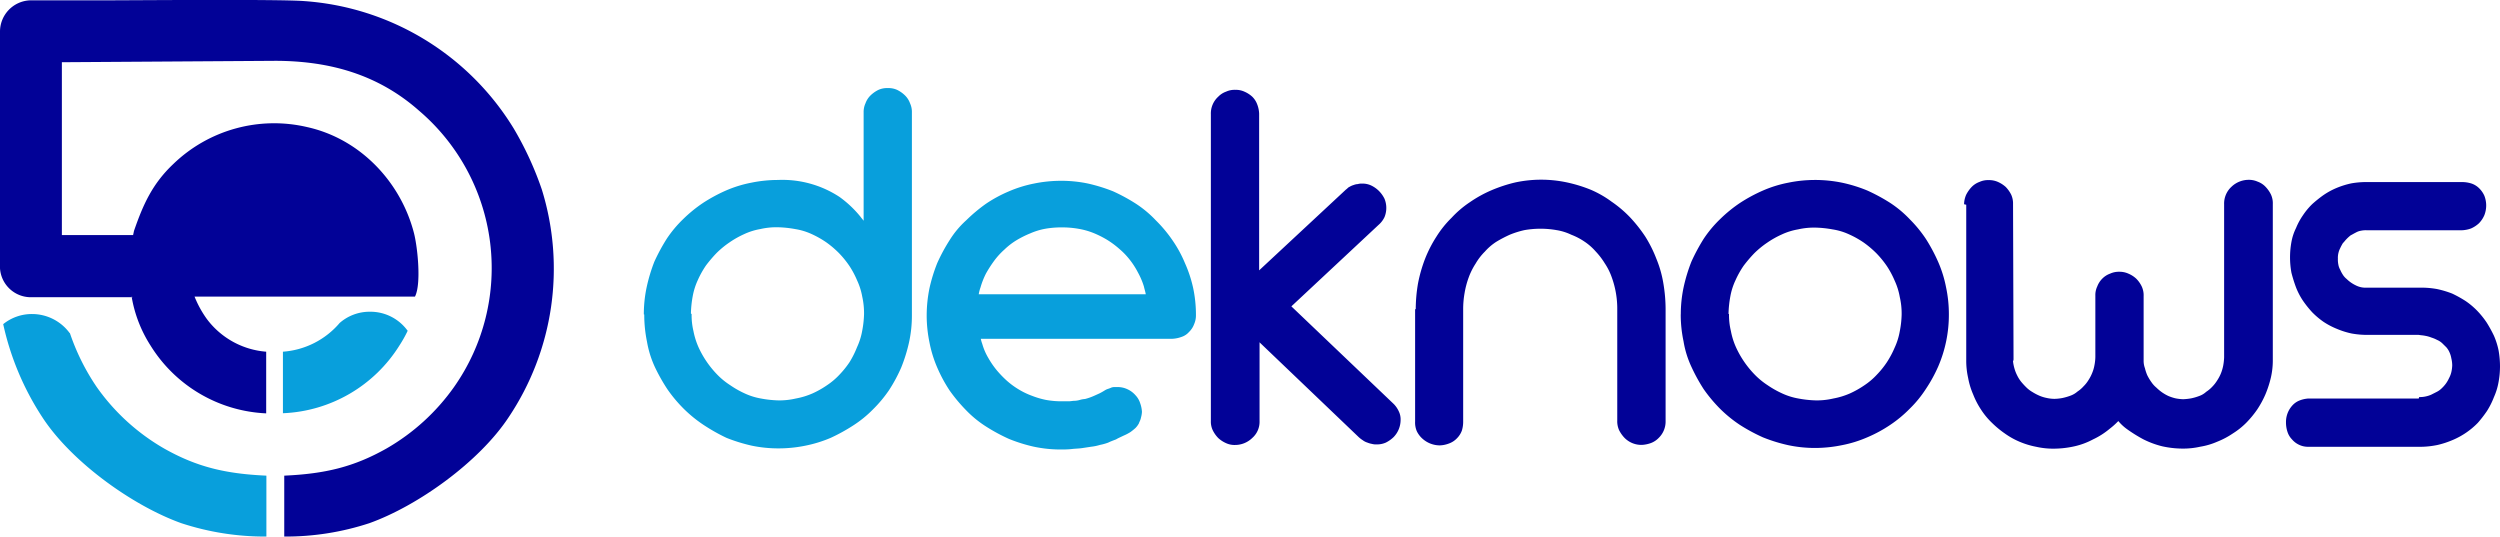 <svg id="Layer_1" data-name="Layer 1" xmlns="http://www.w3.org/2000/svg" viewBox="0 0 358.4 76.96"><title>DeKnows-responsive</title><g id="Layer_1-2" data-name="Layer_1"><g id="_2283982389408" data-name=" 2283982389408"><path d="M10.14,47.8A31.9,31.9,0,0,0,14,55.57a30.3,30.3,0,0,0,9.68,8.82C28.31,67,32.39,68,38.32,68.27V77a38.38,38.38,0,0,1-12.18-1.91c-7-2.5-15.8-8.82-19.95-15.21A39.85,39.85,0,0,1,.59,46.55,6.5,6.5,0,0,1,4.74,45.1a6.69,6.69,0,0,1,5.4,2.76Z" transform="translate(-0.13 -0.08)" style="fill:#089fdc;fill-rule:evenodd"/><path d="M58.59,47.47a18,18,0,0,1-1.18,2.11,20.67,20.67,0,0,1-16.72,9.74V50.5a11.8,11.8,0,0,0,8.16-4.15l-.07.07a6.51,6.51,0,0,1,4.41-1.65,6.58,6.58,0,0,1,5.4,2.76Z" transform="translate(-0.13 -0.08)" style="fill:#089fdc;fill-rule:evenodd"/><path d="M19,42.6a18.71,18.71,0,0,0,2.7,7,20.59,20.59,0,0,0,16.59,9.74V50.5a11.76,11.76,0,0,1-8.5-4.68,15,15,0,0,1-1.77-3.22h31.6c.92-1.78.39-7-.14-9.09C57.6,26.2,51.81,20,44.17,18.3A20.8,20.8,0,0,0,25,23.57c-3,2.83-4.34,5.79-5.66,9.61l-.13.6H9V9l30.55-.2c7.9,0,14.81,2,20.61,7.11a29.64,29.64,0,0,1,5.07,39.64,30.41,30.41,0,0,1-9.68,8.82C50.89,67,46.81,68,40.88,68.27V77a38.38,38.38,0,0,0,12.18-1.91c7-2.5,15.8-8.82,20-15.21a38.28,38.28,0,0,0,4.74-32.65,46.93,46.93,0,0,0-4-8.69,38.34,38.34,0,0,0-30-18.3C40.22-.06,19.09.13,14.68.13H4.41A4.49,4.49,0,0,0,.13,4.55v34a4.43,4.43,0,0,0,4.35,4.14H19.16Z" transform="translate(-0.13 -0.08)" style="fill:#020297;fill-rule:evenodd"/><path d="M92.43,45.16a18.51,18.51,0,0,1,.4-3.88,23.74,23.74,0,0,1,1.11-3.69h0a27.24,27.24,0,0,1,1.78-3.29h0a17,17,0,0,1,2.37-2.83,19.91,19.91,0,0,1,2.83-2.3,22.81,22.81,0,0,1,3.29-1.78,17.32,17.32,0,0,1,3.63-1.12,19,19,0,0,1,3.81-.39,14.92,14.92,0,0,1,8.83,2.43,15.61,15.61,0,0,1,3,2.83c.14.2.33.4.46.59V16.2a3,3,0,0,1,.27-1.32,3,3,0,0,1,.72-1.12,4.47,4.47,0,0,1,1.12-.79,3,3,0,0,1,1.38-.26,2.91,2.91,0,0,1,1.32.26h0a4.3,4.3,0,0,1,1.12.79,3,3,0,0,1,.72,1.12,3,3,0,0,1,.27,1.32V45.3h0a17.85,17.85,0,0,1-.4,3.81,22.76,22.76,0,0,1-1.12,3.63A21.93,21.93,0,0,1,127.59,56a18.35,18.35,0,0,1-2.31,2.77,16.25,16.25,0,0,1-2.83,2.3h0a25.7,25.7,0,0,1-3.23,1.78,18.49,18.49,0,0,1-3.62,1.12,19.13,19.13,0,0,1-3.88.39,18.54,18.54,0,0,1-3.82-.39h0a24.06,24.06,0,0,1-3.62-1.12A26.5,26.5,0,0,1,101,61a18.85,18.85,0,0,1-2.83-2.3,19.85,19.85,0,0,1-2.37-2.83A25.7,25.7,0,0,1,94,52.67a14.44,14.44,0,0,1-1.12-3.62,19.22,19.22,0,0,1-.39-3.89Zm48.26,3.23a5.17,5.17,0,0,0,.26,1,8.43,8.43,0,0,0,.86,2A12.46,12.46,0,0,0,143,53.13a14.78,14.78,0,0,0,1.45,1.51h0a11.29,11.29,0,0,0,1.71,1.26,10.84,10.84,0,0,0,1.91.92,12.06,12.06,0,0,0,2,.59,12.44,12.44,0,0,0,2.24.2h1c.33,0,.59-.07.85-.07a3,3,0,0,0,.79-.13,3.22,3.22,0,0,1,.73-.13,8.06,8.06,0,0,0,1.31-.46l.73-.33a7.75,7.75,0,0,0,.72-.4,2.16,2.16,0,0,1,.53-.26,4.09,4.09,0,0,0,.52-.2h0a1.44,1.44,0,0,1,.47-.06h.46a3.26,3.26,0,0,1,1.38.33,3.4,3.4,0,0,1,1.12.85h0a2.94,2.94,0,0,1,.66,1.12,4.36,4.36,0,0,1,.26,1.25,3.62,3.62,0,0,1-.13.79,2.35,2.35,0,0,1-.27.73v.06a2.93,2.93,0,0,1-.52.73h0a8.09,8.09,0,0,1-.73.59h0a6.64,6.64,0,0,1-1,.52c-.4.2-.73.33-1.06.53h0c-.33.13-.72.26-1.12.46a7.44,7.44,0,0,1-1.18.33h0a6.74,6.74,0,0,1-1.25.26l-1.32.2c-.46.07-.92.07-1.45.13s-1,.07-1.58.07a18.51,18.51,0,0,1-3.88-.4A22.61,22.61,0,0,1,144.77,63a25.8,25.8,0,0,1-3.29-1.78,15.51,15.51,0,0,1-2.83-2.31,23.07,23.07,0,0,1-2.37-2.83,20.94,20.94,0,0,1-1.78-3.29,17.23,17.23,0,0,1-1.12-3.62,19.2,19.2,0,0,1-.4-3.88,19.76,19.76,0,0,1,.4-3.89,23,23,0,0,1,1.12-3.62,25.24,25.24,0,0,1,1.78-3.29,13.3,13.3,0,0,1,2.37-2.83h0a23.07,23.07,0,0,1,2.83-2.37,19.28,19.28,0,0,1,3.29-1.78,17.84,17.84,0,0,1,3.62-1.12,19.2,19.2,0,0,1,3.88-.39,18.54,18.54,0,0,1,3.82.39,23.71,23.71,0,0,1,3.62,1.12A25.8,25.8,0,0,1,163,29.3a15.82,15.82,0,0,1,2.83,2.37,19.31,19.31,0,0,1,2.37,2.83A17.56,17.56,0,0,1,170,37.79a18.26,18.26,0,0,1,1.19,3.62,18.54,18.54,0,0,1,.39,3.82h0a3.11,3.11,0,0,1-.26,1.32,3,3,0,0,1-.73,1.12,2.44,2.44,0,0,1-1.11.72,4.36,4.36,0,0,1-1.32.26H140.62Zm23.7-6.12c-.07-.4-.2-.79-.27-1.12a10.45,10.45,0,0,0-.85-2h0a11.4,11.4,0,0,0-1.19-1.85,10.42,10.42,0,0,0-1.45-1.51h0a12.93,12.93,0,0,0-1.77-1.32,14,14,0,0,0-2-1,10.58,10.58,0,0,0-2.17-.6,13.55,13.55,0,0,0-2.37-.19,13.34,13.34,0,0,0-2.31.19,9.62,9.62,0,0,0-2.17.66h0a14,14,0,0,0-2,1,9.77,9.77,0,0,0-1.71,1.32,10.51,10.51,0,0,0-1.45,1.58,18.12,18.12,0,0,0-1.19,1.84,11.19,11.19,0,0,0-.79,2,5.75,5.75,0,0,0-.26,1h23.9ZM99.28,45.1a9.74,9.74,0,0,0,.26,2.43,10.79,10.79,0,0,0,.72,2.31h0a13.84,13.84,0,0,0,2.7,3.95,10.43,10.43,0,0,0,1.85,1.51,13.64,13.64,0,0,0,2.1,1.19,9.39,9.39,0,0,0,2.31.72,15.43,15.43,0,0,0,2.5.27,10.25,10.25,0,0,0,2.5-.27,10.72,10.72,0,0,0,2.37-.72h0a13.28,13.28,0,0,0,2.11-1.19,10,10,0,0,0,1.78-1.51h0A13.08,13.08,0,0,0,121.92,52,13.33,13.33,0,0,0,123,49.84h0a9.41,9.41,0,0,0,.73-2.31A14.7,14.7,0,0,0,124,45.1a11.12,11.12,0,0,0-.26-2.5,9.41,9.41,0,0,0-.73-2.31h0a12.82,12.82,0,0,0-1.12-2.1,13.73,13.73,0,0,0-1.51-1.85h0a14,14,0,0,0-1.78-1.51,13.64,13.64,0,0,0-2.1-1.19h0a9.08,9.08,0,0,0-2.37-.72,15.57,15.57,0,0,0-2.51-.26,10.3,10.3,0,0,0-2.5.26,9.18,9.18,0,0,0-2.3.72,13.28,13.28,0,0,0-2.11,1.19,13.06,13.06,0,0,0-1.84,1.51h0a19.83,19.83,0,0,0-1.52,1.78,13.22,13.22,0,0,0-1.18,2.11,9.63,9.63,0,0,0-.73,2.3,15.56,15.56,0,0,0-.26,2.5Z" transform="translate(-0.13 -0.08)" style="fill:#089fdc"/><path d="M346.94,57a3.57,3.57,0,0,0,.86-.07,4,4,0,0,0,.85-.26h0l.79-.4a2.76,2.76,0,0,0,.73-.52h0a5,5,0,0,0,.59-.66,4.61,4.61,0,0,0,.46-.79h0a3.5,3.5,0,0,0,.33-.86,4.79,4.79,0,0,0,.13-1,4.31,4.31,0,0,0-.13-1,3.39,3.39,0,0,0-.26-.85,2.83,2.83,0,0,0-.46-.73l-.6-.59a2.53,2.53,0,0,0-.72-.46,4.42,4.42,0,0,0-.79-.33h0a4.53,4.53,0,0,0-.92-.26c-.33-.07-.59-.07-.92-.13H339.5a12.53,12.53,0,0,1-2.24-.2,11.4,11.4,0,0,1-2.1-.66,10.75,10.75,0,0,1-1.91-1,11.26,11.26,0,0,1-1.65-1.39,15,15,0,0,1-1.31-1.64,9.89,9.89,0,0,1-1-1.91h0a20.85,20.85,0,0,1-.66-2.11,12.25,12.25,0,0,1,0-4.41,7.38,7.38,0,0,1,.66-2h0a9.33,9.33,0,0,1,1-1.84,9.82,9.82,0,0,1,1.31-1.58,17.66,17.66,0,0,1,1.65-1.32,10.51,10.51,0,0,1,1.84-1,12.05,12.05,0,0,1,2.11-.66,12.46,12.46,0,0,1,2.24-.19h13.62a4.58,4.58,0,0,1,1.32.19,2.86,2.86,0,0,1,1.12.66h0a3.49,3.49,0,0,1,.79,1.12,3.82,3.82,0,0,1,0,2.77,3.76,3.76,0,0,1-.79,1.18,4.08,4.08,0,0,1-1.12.73,4.24,4.24,0,0,1-1.32.26H339.44a3.29,3.29,0,0,0-.86.07,2.19,2.19,0,0,0-.72.26h0c-.27.13-.46.26-.73.39a5.52,5.52,0,0,0-.59.53c-.2.2-.33.4-.53.59h0a6.91,6.91,0,0,0-.39.73h0a3,3,0,0,0-.26.72,3,3,0,0,0-.07.79,3.61,3.61,0,0,0,.07.86,2.28,2.28,0,0,0,.26.72h0a4.74,4.74,0,0,0,.39.73,2.49,2.49,0,0,0,.53.59,4.8,4.8,0,0,0,1.32.92,3,3,0,0,0,.72.26,3,3,0,0,0,.79.07h7.84a12.23,12.23,0,0,1,2.3.2,13.76,13.76,0,0,1,2.17.65h0a16.73,16.73,0,0,1,1.91,1.06,10.6,10.6,0,0,1,1.65,1.38,12.3,12.3,0,0,1,1.38,1.71,18.36,18.36,0,0,1,1.05,1.91,10.57,10.57,0,0,1,.66,2.11,13,13,0,0,1,.2,2.24,12.33,12.33,0,0,1-.2,2.23,9.07,9.07,0,0,1-.66,2.18,11.3,11.3,0,0,1-1,2,17.25,17.25,0,0,1-1.32,1.71h0a11,11,0,0,1-3.56,2.44h0a12.83,12.83,0,0,1-2.17.72,12.17,12.17,0,0,1-2.3.27H331.08a2.92,2.92,0,0,1-1.32-.27,3,3,0,0,1-1.05-.79,2.75,2.75,0,0,1-.66-1.12,4.23,4.23,0,0,1-.2-1.31,3.51,3.51,0,0,1,.92-2.44,2.71,2.71,0,0,1,1.06-.72h0a4.24,4.24,0,0,1,1.25-.27h15.8ZM281.7,29.36A3.55,3.55,0,0,1,282,28a4.74,4.74,0,0,1,.79-1.12,3,3,0,0,1,1.12-.72,2.94,2.94,0,0,1,1.32-.26,3.11,3.11,0,0,1,1.32.26,4.19,4.19,0,0,1,1.12.72,4.47,4.47,0,0,1,.79,1.12,3.08,3.08,0,0,1,.26,1.32l.07,22.18h0c0,.14,0,.27-.07.33v.07a5.79,5.79,0,0,0,.2,1,5.41,5.41,0,0,0,.39,1h0a4.9,4.9,0,0,0,.59.93,10.34,10.34,0,0,0,.73.79,4.16,4.16,0,0,0,.85.65,7.4,7.4,0,0,0,1,.53h0a5.27,5.27,0,0,0,1.06.33,5.37,5.37,0,0,0,1.11.13,6.88,6.88,0,0,0,1.19-.13,8.31,8.31,0,0,0,1.12-.33h0a3.14,3.14,0,0,0,1-.59,4.26,4.26,0,0,0,.85-.73,4.69,4.69,0,0,0,.73-.92,5.71,5.71,0,0,0,.52-1,5.24,5.24,0,0,0,.33-1.12,6.76,6.76,0,0,0,.13-1.18V42.47a2.89,2.89,0,0,1,.27-1.32,3.18,3.18,0,0,1,.72-1.12,3,3,0,0,1,1.12-.72,3,3,0,0,1,1.32-.27,3.08,3.08,0,0,1,1.31.27,3.83,3.83,0,0,1,1.12.72,4.07,4.07,0,0,1,.79,1.12,3,3,0,0,1,.27,1.38v9.28a3,3,0,0,0,.19,1.06h0a6,6,0,0,0,.33,1,7.47,7.47,0,0,0,.6,1,3.87,3.87,0,0,0,.72.79h0a6.58,6.58,0,0,0,.79.66,6.2,6.2,0,0,0,.92.53,6.39,6.39,0,0,0,1,.33,6.26,6.26,0,0,0,1.12.13,7.89,7.89,0,0,0,1.18-.13,7.54,7.54,0,0,0,1.12-.33,2.89,2.89,0,0,0,1-.6,4.57,4.57,0,0,0,.86-.72,5,5,0,0,0,.72-.92,5.73,5.73,0,0,0,.53-1h0a6.11,6.11,0,0,0,.33-1.12,8,8,0,0,0,.13-1.19V29.36a3.26,3.26,0,0,1,1.05-2.5,3.57,3.57,0,0,1,2.44-1,3.07,3.07,0,0,1,1.31.26,2.9,2.9,0,0,1,1.12.72,4.47,4.47,0,0,1,.79,1.12,3,3,0,0,1,.27,1.38V51.62a11.14,11.14,0,0,1-.27,2.56,15.12,15.12,0,0,1-.79,2.44,13.8,13.8,0,0,1-1.18,2.17,14.17,14.17,0,0,1-1.58,1.91h0a10.71,10.71,0,0,1-1.91,1.52A11.57,11.57,0,0,1,318,63.4a10.23,10.23,0,0,1-2.44.72,11.23,11.23,0,0,1-2.57.27,13.68,13.68,0,0,1-2.89-.33,12.84,12.84,0,0,1-2.7-1h0A20.93,20.93,0,0,1,305,61.56a6.72,6.72,0,0,1-1.19-1.12,10.29,10.29,0,0,1-1.25,1.12,10.84,10.84,0,0,1-2.37,1.51h0a10.46,10.46,0,0,1-2.7,1,13.78,13.78,0,0,1-2.9.33,11.14,11.14,0,0,1-2.56-.27,11.73,11.73,0,0,1-2.37-.72,11,11,0,0,1-2.11-1.18h0a14,14,0,0,1-1.84-1.52h0a10.43,10.43,0,0,1-1.58-1.91A11.6,11.6,0,0,1,283,56.62a10.72,10.72,0,0,1-.72-2.37,11.23,11.23,0,0,1-.27-2.57V29.43ZM248,45.1a9.74,9.74,0,0,0,.27,2.43,10.25,10.25,0,0,0,.72,2.31h0a13.84,13.84,0,0,0,2.7,3.95,10.73,10.73,0,0,0,1.84,1.51,13.73,13.73,0,0,0,2.11,1.19,9.39,9.39,0,0,0,2.31.72,15.43,15.43,0,0,0,2.5.27,10.3,10.3,0,0,0,2.5-.27,10.72,10.72,0,0,0,2.37-.72h0a13.73,13.73,0,0,0,2.11-1.19,9.88,9.88,0,0,0,1.77-1.51h0A12.46,12.46,0,0,0,270.64,52a13.33,13.33,0,0,0,1.12-2.11h0a9.39,9.39,0,0,0,.72-2.31,13.69,13.69,0,0,0,.27-2.43,10.58,10.58,0,0,0-.27-2.5,9.39,9.39,0,0,0-.72-2.31h0a12.82,12.82,0,0,0-1.12-2.1,13.73,13.73,0,0,0-1.51-1.85h0a14,14,0,0,0-1.78-1.51,13.28,13.28,0,0,0-2.11-1.19h0a8.85,8.85,0,0,0-2.37-.72,15.44,15.44,0,0,0-2.5-.26,10.3,10.3,0,0,0-2.5.26,9.18,9.18,0,0,0-2.3.72,13.28,13.28,0,0,0-2.11,1.19,13.06,13.06,0,0,0-1.84,1.51h0a19.83,19.83,0,0,0-1.52,1.78,13.22,13.22,0,0,0-1.18,2.11,9.2,9.2,0,0,0-.73,2.3,15.56,15.56,0,0,0-.26,2.5Zm-6.91.06a18.51,18.51,0,0,1,.4-3.88,23.78,23.78,0,0,1,1.12-3.69h0a27.18,27.18,0,0,1,1.77-3.29h0a17,17,0,0,1,2.37-2.83,19.91,19.91,0,0,1,2.83-2.3,22.41,22.41,0,0,1,3.3-1.78,17.23,17.23,0,0,1,3.62-1.12,19,19,0,0,1,3.82-.39,19.2,19.2,0,0,1,3.88.39,20.9,20.9,0,0,1,3.62,1.12,25.8,25.8,0,0,1,3.29,1.78,15.76,15.76,0,0,1,2.83,2.37,18.32,18.32,0,0,1,2.31,2.83A24.57,24.57,0,0,1,278,37.66h0a17.23,17.23,0,0,1,1.12,3.62,18.51,18.51,0,0,1,.4,3.88A18.71,18.71,0,0,1,278,52.6h0a20.69,20.69,0,0,1-1.77,3.23,16.22,16.22,0,0,1-2.31,2.83A17.69,17.69,0,0,1,271.1,61a19.28,19.28,0,0,1-3.29,1.78,17.23,17.23,0,0,1-3.62,1.12,19.2,19.2,0,0,1-3.88.4,18.54,18.54,0,0,1-3.82-.4h0a22.64,22.64,0,0,1-3.62-1.12,25.37,25.37,0,0,1-3.3-1.78,18.62,18.62,0,0,1-2.83-2.3,21.26,21.26,0,0,1-2.37-2.83,25.65,25.65,0,0,1-1.77-3.23A13.92,13.92,0,0,1,241.48,49a18.44,18.44,0,0,1-.4-3.88Zm-38-.79a22.18,22.18,0,0,1,.33-3.68,20.75,20.75,0,0,1,1-3.49h0A17.88,17.88,0,0,1,206.06,34a14.68,14.68,0,0,1,2.17-2.7,14.49,14.49,0,0,1,2.63-2.24,17.61,17.61,0,0,1,3.1-1.71h0a20.72,20.72,0,0,1,3.42-1.12,17.65,17.65,0,0,1,7.38,0,20.47,20.47,0,0,1,3.42,1.05,14.89,14.89,0,0,1,3,1.72,16.79,16.79,0,0,1,2.63,2.23A21,21,0,0,1,236,34a18.28,18.28,0,0,1,1.58,3.16,15.91,15.91,0,0,1,1,3.49,22.4,22.4,0,0,1,.33,3.69V60.44a3.27,3.27,0,0,1-1,2.43,3,3,0,0,1-1.12.73,4.36,4.36,0,0,1-1.32.26,3.39,3.39,0,0,1-2.44-1,4.55,4.55,0,0,1-.79-1.12,3.12,3.12,0,0,1-.26-1.38V44.44a13.21,13.21,0,0,0-.79-4.61,8.86,8.86,0,0,0-1-2h0a10.21,10.21,0,0,0-1.31-1.71h0a8.08,8.08,0,0,0-1.58-1.39,9.25,9.25,0,0,0-1.91-1h0a7.73,7.73,0,0,0-2.11-.66,13.13,13.13,0,0,0-2.3-.2,13.33,13.33,0,0,0-2.31.2,13,13,0,0,0-2.1.66h0a18.36,18.36,0,0,0-1.91,1A7.8,7.8,0,0,0,213,36.15a8.29,8.29,0,0,0-1.32,1.71,9.81,9.81,0,0,0-1,2,12.71,12.71,0,0,0-.59,2.24,13.35,13.35,0,0,0-.2,2.37V60.5a4.3,4.3,0,0,1-.19,1.32,3.05,3.05,0,0,1-.73,1.12,2.9,2.9,0,0,1-1.12.72,4,4,0,0,1-1.31.27,3.74,3.74,0,0,1-2.44-.92,3.44,3.44,0,0,1-.86-1.12A3.2,3.2,0,0,1,203,60.5V44.44Zm-22.39,4.81V60.44a3.08,3.08,0,0,1-1.05,2.43,3.52,3.52,0,0,1-2.44,1,2.87,2.87,0,0,1-1.31-.26h0a4.08,4.08,0,0,1-1.12-.73,4.3,4.3,0,0,1-.79-1.12,2.88,2.88,0,0,1-.27-1.31v-44a3.24,3.24,0,0,1,1.06-2.51,2.9,2.9,0,0,1,1.12-.72,2.87,2.87,0,0,1,1.31-.26,2.91,2.91,0,0,1,1.32.26h0a4,4,0,0,1,1.12.72,3,3,0,0,1,.72,1.12,4.08,4.08,0,0,1,.27,1.32V38.84l12.44-11.58c.2-.13.33-.33.53-.4h0a2.36,2.36,0,0,1,.59-.26,1.79,1.79,0,0,1,.59-.13,1.73,1.73,0,0,1,.59-.07,2.92,2.92,0,0,1,1.32.27,4.07,4.07,0,0,1,1.12.79,4.25,4.25,0,0,1,.79,1.11,3.48,3.48,0,0,1,0,2.64h0a3.44,3.44,0,0,1-.86,1.12L185.26,44l14.68,14a3.71,3.71,0,0,1,.72,1.05,2.63,2.63,0,0,1,.26,1.25,3.54,3.54,0,0,1-1,2.44,4.47,4.47,0,0,1-1.12.79,3.08,3.08,0,0,1-1.32.26,2.12,2.12,0,0,1-.66-.07,3.26,3.26,0,0,1-.66-.19,2.09,2.09,0,0,1-.65-.33,4,4,0,0,1-.6-.46L180.65,49.11Z" transform="translate(-0.13 -0.08)" style="fill:#020297"/></g></g></svg>